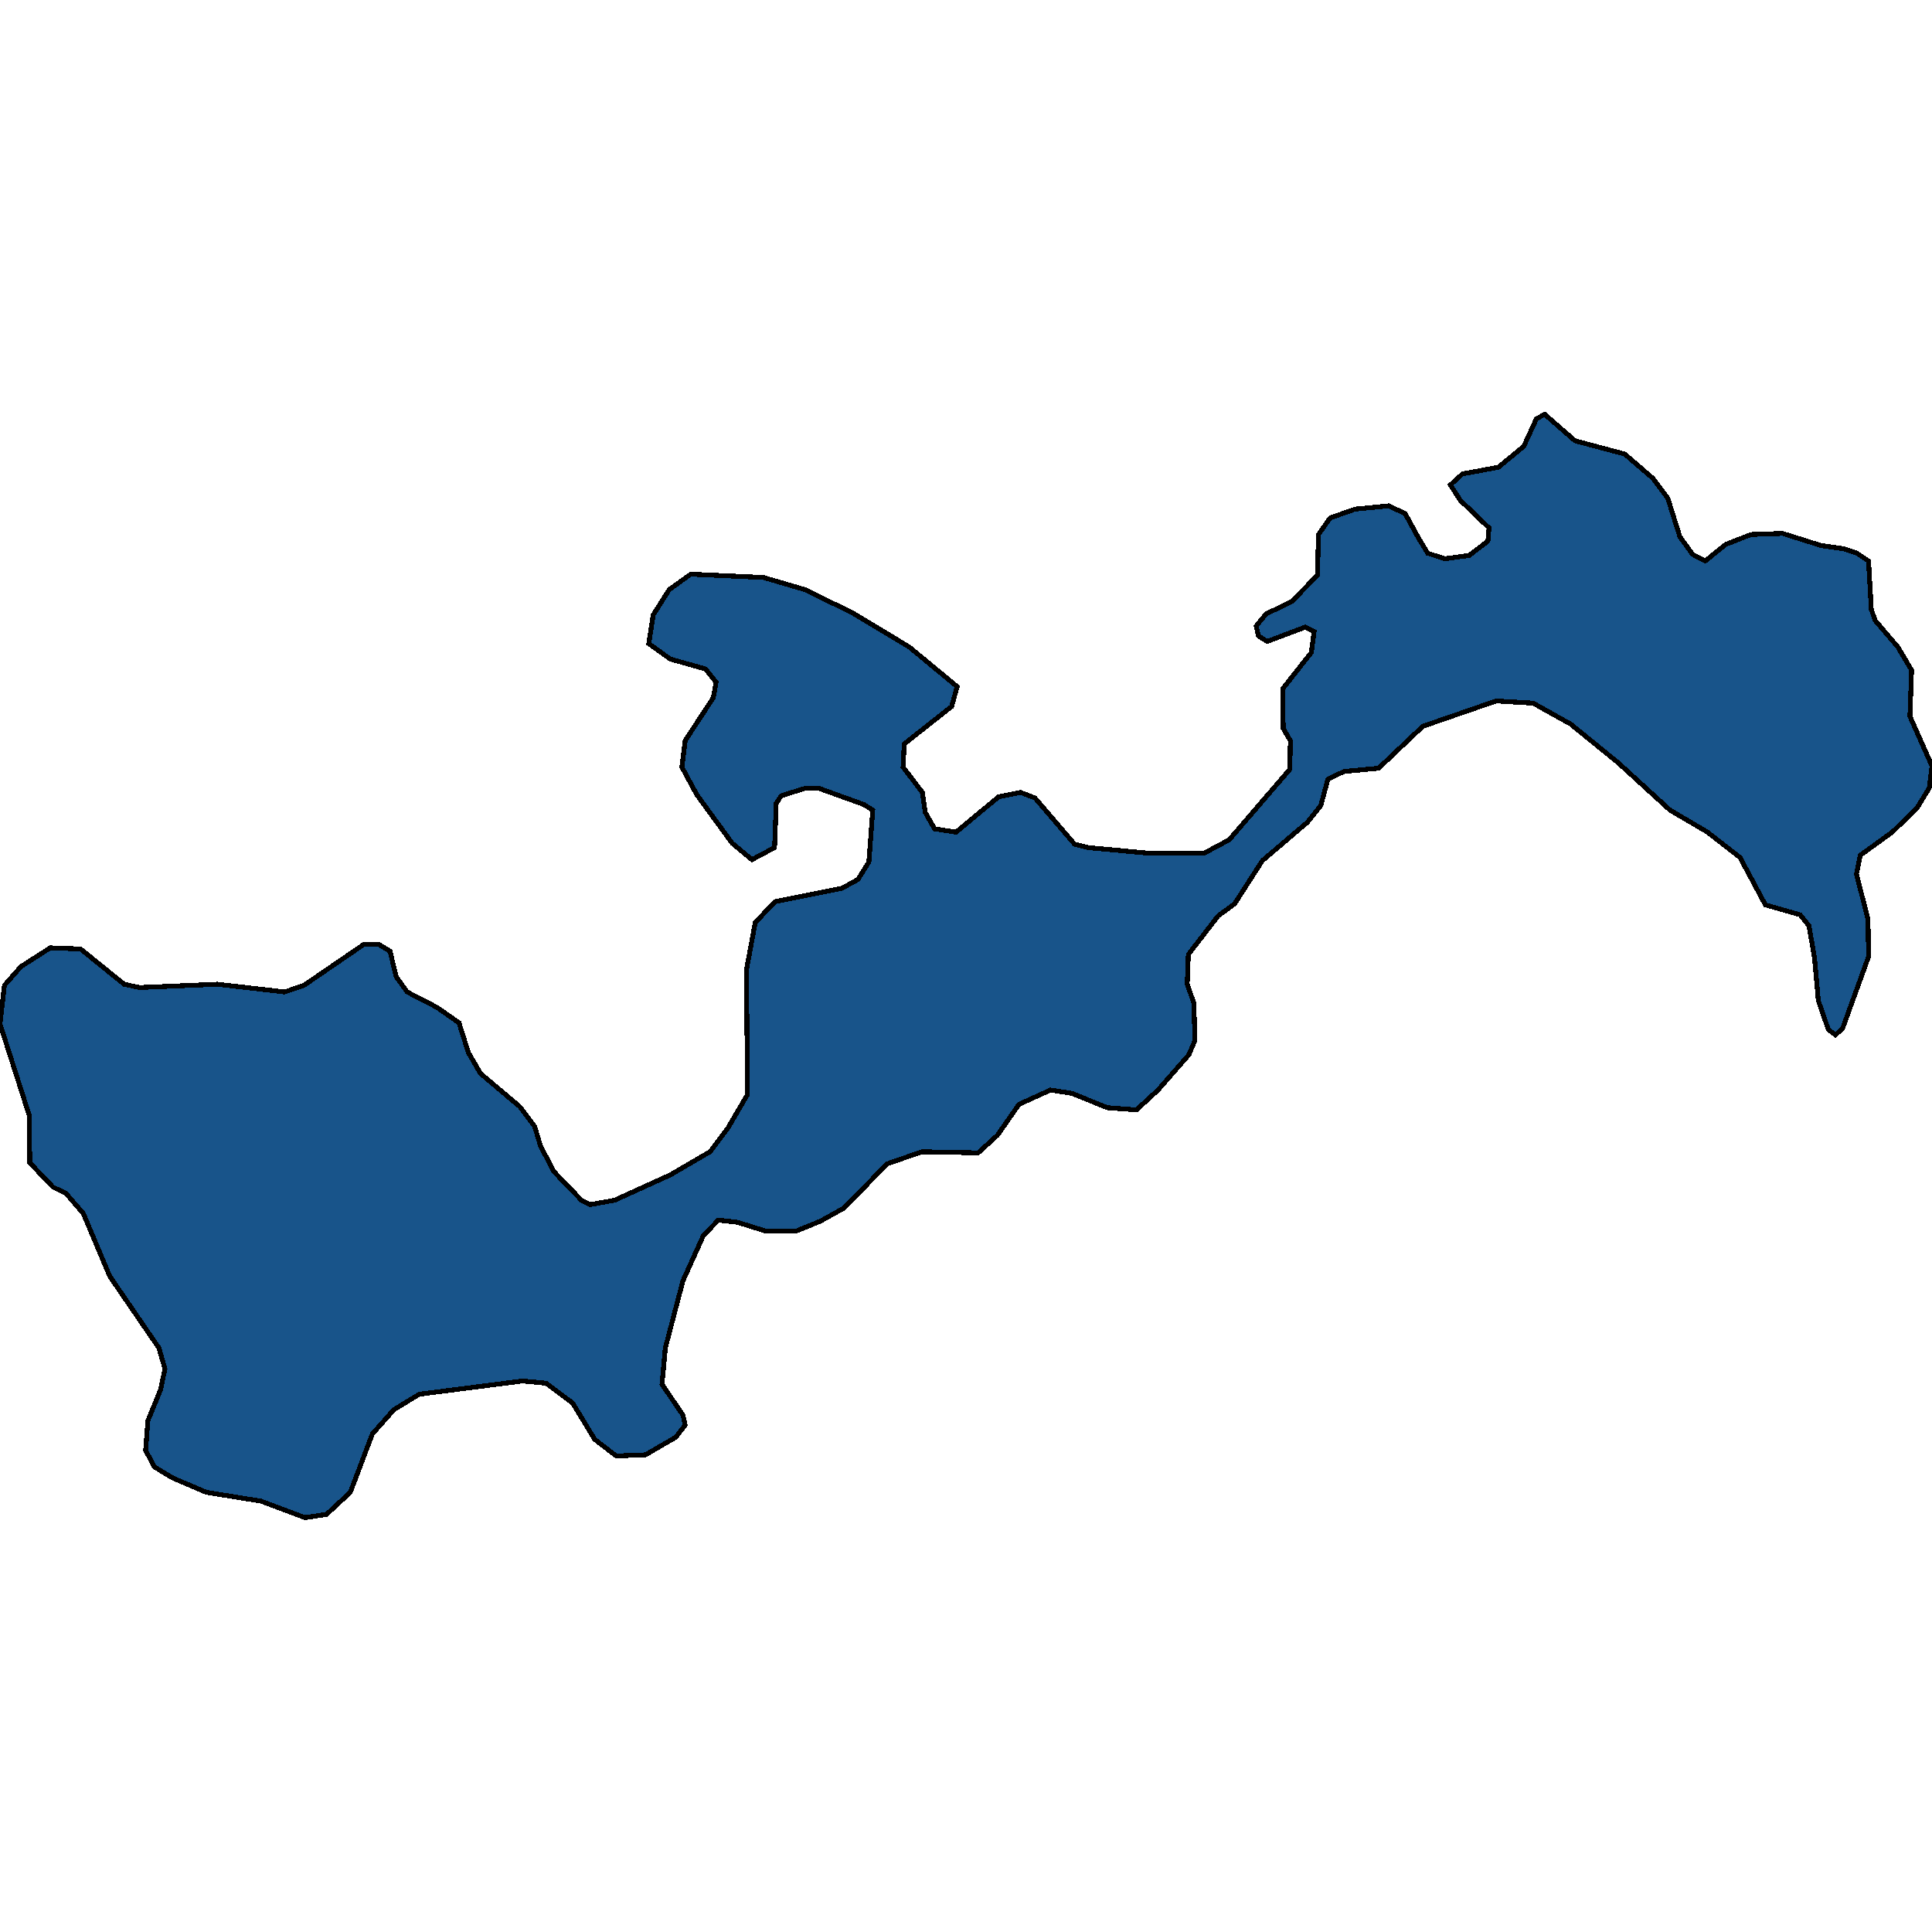<svg xmlns="http://www.w3.org/2000/svg" width="400" height="400"><path style="stroke: black; fill: #18548a; shape-rendering: crispEdges; stroke-width: 1px;" d="M0,211.989L0.914,204.002L4.34,200.123L10.394,196.243L16.676,196.472L25.7,203.774L28.898,204.458L45.003,203.774L58.938,205.371L62.935,204.002L75.271,195.559L78.469,195.559L80.754,196.928L82.01,202.177L84.295,205.371L90.463,208.566L95.031,211.761L96.973,217.922L99.486,222.258L107.596,229.103L110.68,233.211L111.936,237.318L114.677,242.566L120.388,248.499L122.102,249.412L127.242,248.499L138.778,243.251L147.002,238.459L150.771,233.439L154.769,226.593L154.54,200.807L156.368,190.995L160.48,186.659L174.3,183.92L177.613,182.095L179.897,178.444L180.697,167.718L178.869,166.577L169.389,163.154L166.876,163.154L161.736,164.751L160.708,166.349L160.366,175.477L155.682,177.987L151.571,174.564L144.26,164.523L141.176,158.818L141.862,153.341L147.687,144.44L148.258,141.245L146.088,138.507L138.778,136.453L134.323,133.258L135.237,127.324L138.549,122.075L143.004,118.88L158.081,119.564L166.648,122.075L176.471,126.868L188.235,133.942L198.172,142.158L197.03,146.266L187.207,154.025L186.979,158.818L190.977,164.067L191.548,168.174L193.489,171.597L197.944,172.282L206.739,164.979L211.308,164.067L214.278,165.208L222.501,174.792L225.243,175.477L237.464,176.618L249.343,176.618L254.483,173.879L267.047,159.274L267.162,153.341L265.677,150.83L265.563,142.615L271.502,135.083L272.073,130.747L270.246,129.834L262.364,132.801L260.537,131.66L260.08,129.606L262.136,127.096L267.39,124.585L272.758,119.108L272.987,110.664L275.385,107.24L280.525,105.415L287.493,104.73L290.919,106.327L293.661,111.348L295.603,114.544L299.143,115.685L304.169,115L308.053,112.033L308.281,109.294L302.342,103.589L300.286,100.394L302.798,98.111L310.223,96.742L315.477,92.406L318.104,86.7L319.817,85.787L326.099,91.264L336.379,94.003L342.204,99.024L345.288,103.132L347.801,111.12L350.428,114.772L353.055,116.141L357.282,112.718L362.536,110.664L369.046,110.436L377.042,112.946L381.839,113.631L384.466,114.544L386.865,116.141L387.436,126.183L388.235,128.465L392.918,133.942L395.774,138.735L395.431,148.32L400,158.59L399.429,163.154L396.916,167.261L391.776,172.282L385.151,177.074L384.352,180.954L386.75,190.31L386.865,198.069L381.496,212.902L380.011,214.271L378.527,213.13L376.471,207.197L375.671,198.297L374.529,191.679L372.701,189.397L365.505,187.344L360.251,177.531L353.512,172.282L345.745,167.718L335.009,157.905L325.186,149.917L317.419,145.581L309.766,145.125L294.575,150.374L285.437,159.046L278.241,159.731L274.929,161.328L273.444,166.805L270.702,170.228L261.336,178.215L255.625,187.115L252.199,189.626L246.031,197.613L245.802,203.774L247.173,207.653L247.401,215.412L246.145,218.378L239.749,225.68L235.294,229.788L229.24,229.332L221.93,226.365L217.476,225.68L210.965,228.647L206.511,235.036L202.513,238.687L190.862,238.459L183.666,240.969L174.757,250.096L169.846,252.835L164.82,254.888L158.538,254.888L152.713,253.063L148.715,252.606L145.631,255.801L141.405,265.156L137.75,279.075L137.065,286.605L141.405,292.994L141.862,295.047L139.92,297.557L133.638,301.208L127.584,301.436L123.13,298.013L118.561,290.484L113.078,286.377L108.167,285.92L86.808,288.658L81.553,291.853L77.099,296.873L72.53,308.965L67.619,313.529L63.164,314.213L54.026,310.791L42.718,308.965L35.751,305.999L31.982,303.718L30.154,300.295L30.611,294.135L33.238,287.746L34.152,283.41L32.895,279.075L22.73,264.244L17.247,251.237L13.706,247.13L10.965,245.761L6.168,240.741L6.054,230.929Z"></path></svg>